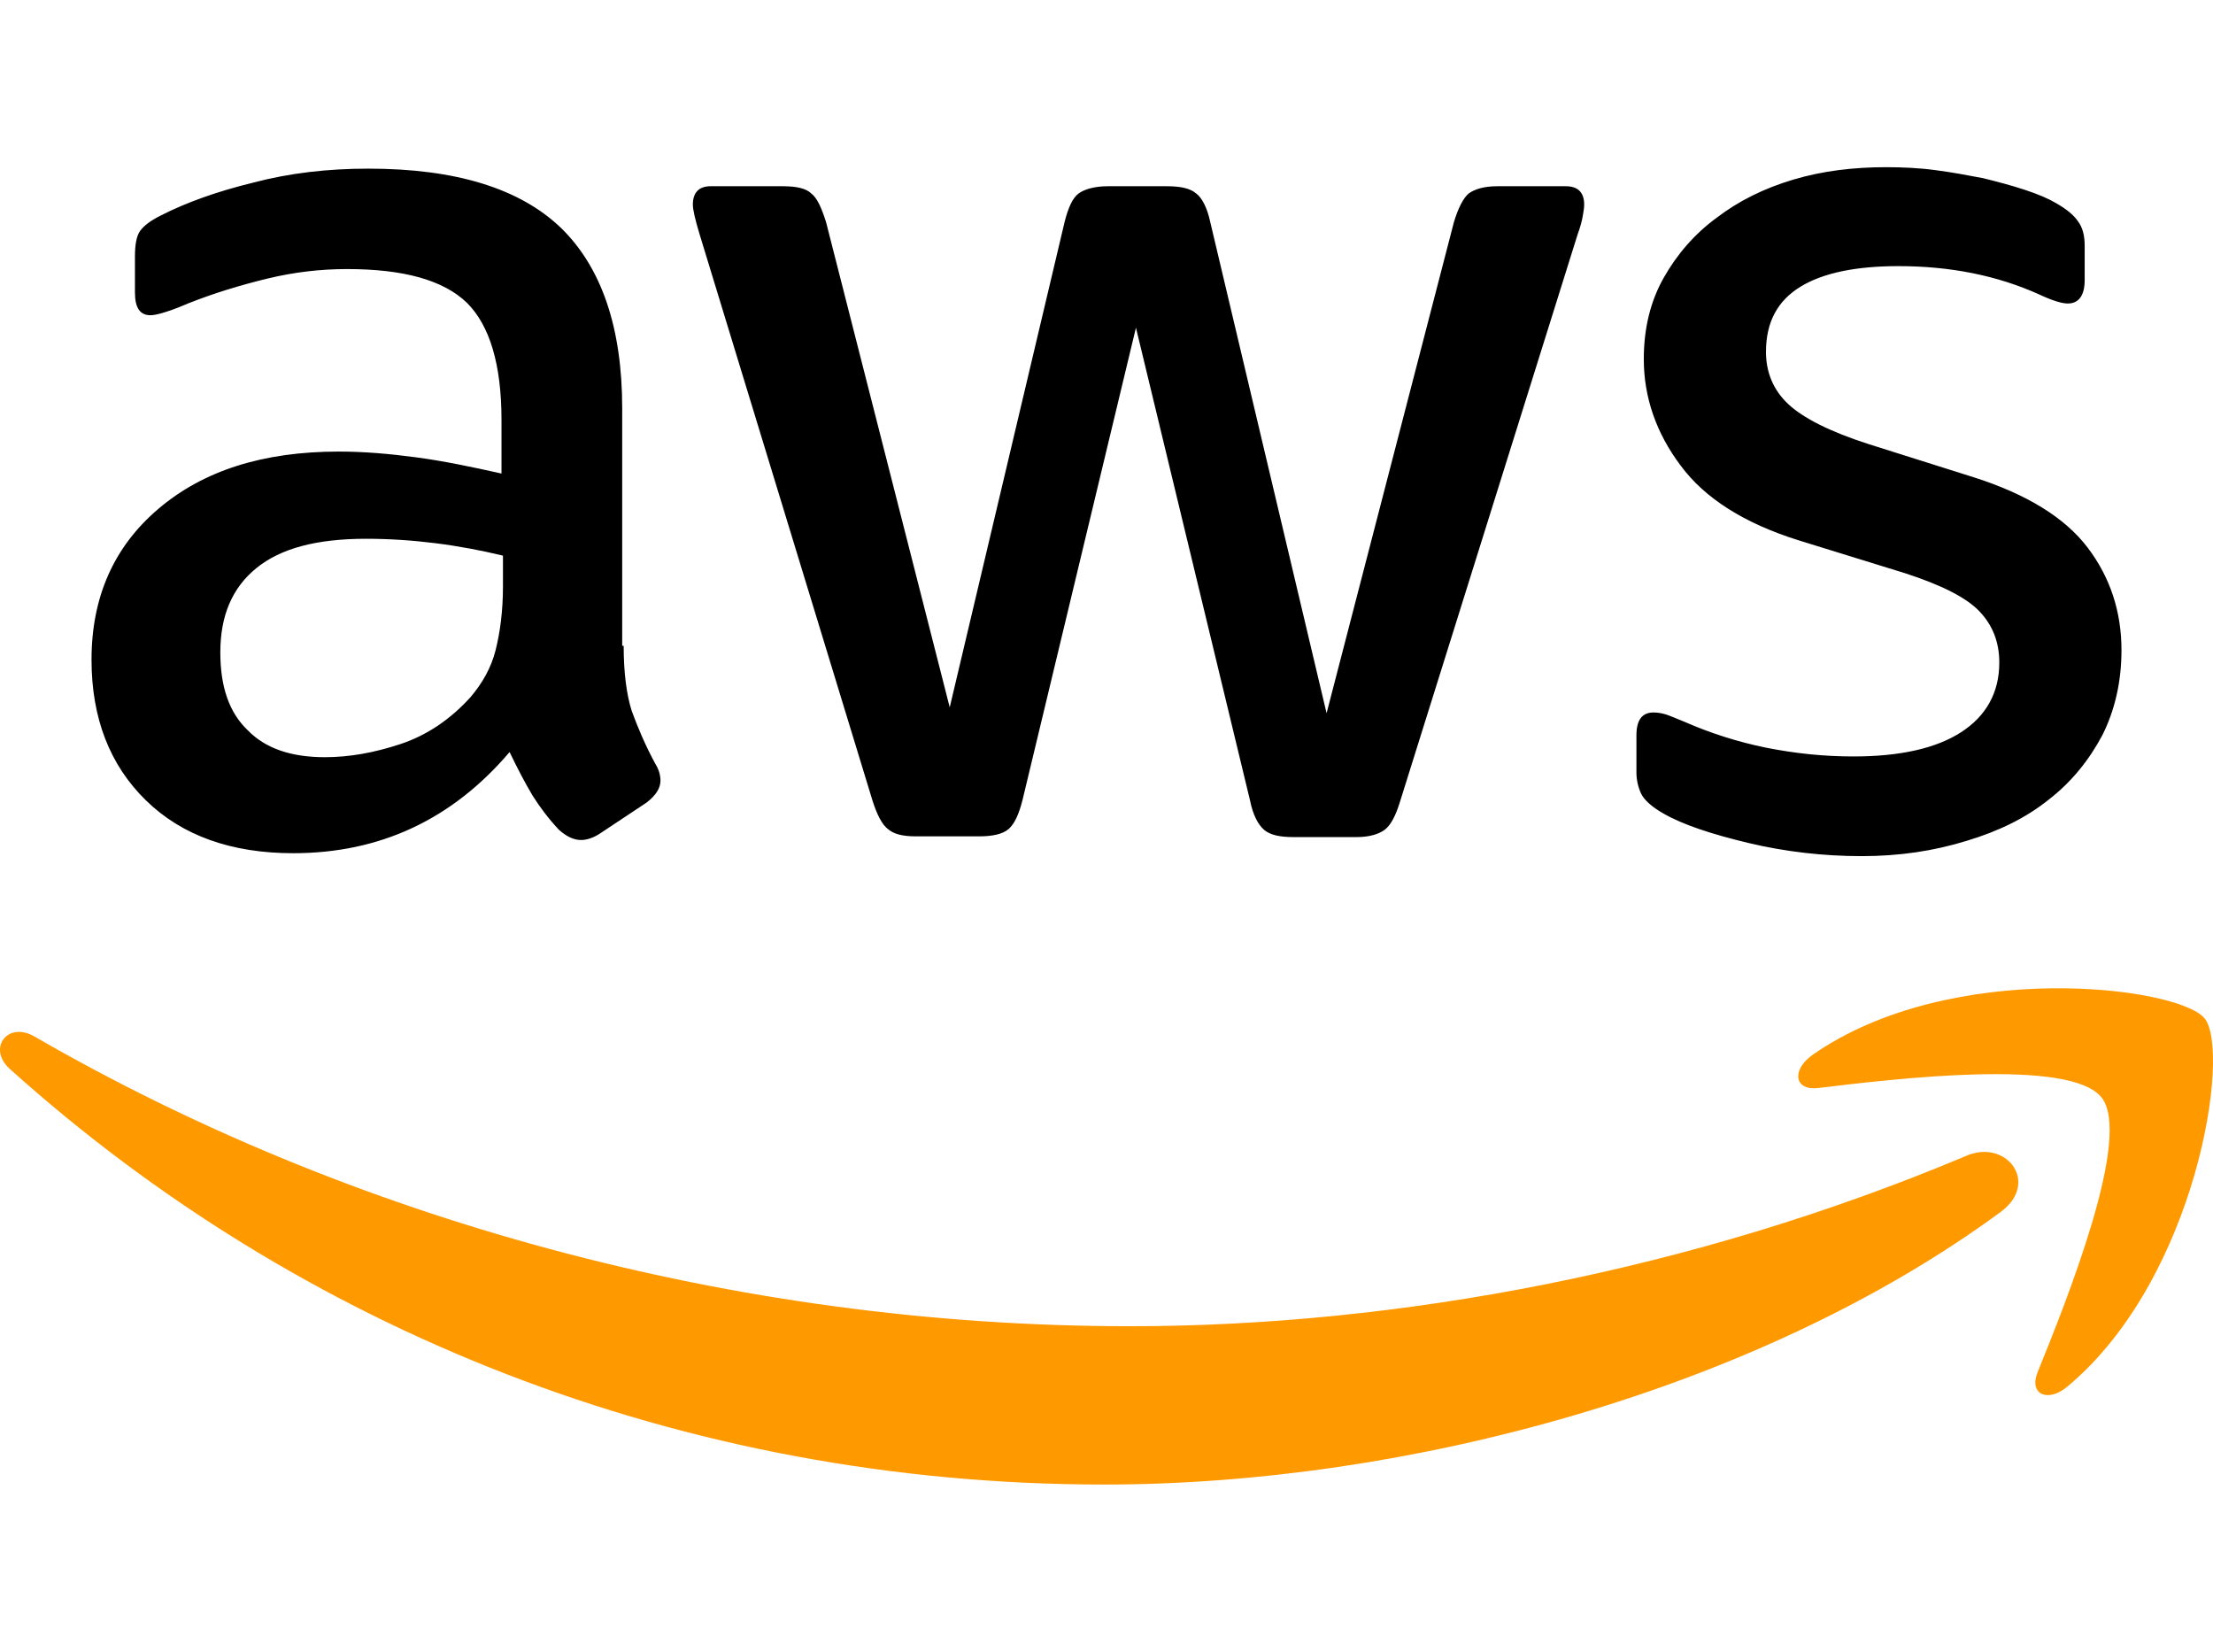 <svg xmlns="http://www.w3.org/2000/svg" width="134" height="100" viewBox="0 0 134 100" fill="none"><path d="M37.764 39.098C37.764 40.74 37.942 42.071 38.254 43.047C38.611 44.023 39.056 45.089 39.68 46.242C39.903 46.597 39.992 46.952 39.992 47.263C39.992 47.707 39.725 48.15 39.146 48.594L36.338 50.458C35.937 50.724 35.536 50.857 35.179 50.857C34.733 50.857 34.288 50.635 33.842 50.236C33.218 49.57 32.683 48.86 32.238 48.15C31.792 47.396 31.346 46.553 30.856 45.532C27.38 49.615 23.012 51.656 17.753 51.656C14.01 51.656 11.024 50.591 8.84 48.461C6.656 46.331 5.542 43.491 5.542 39.941C5.542 36.169 6.879 33.108 9.598 30.8C12.316 28.492 15.926 27.339 20.517 27.339C22.032 27.339 23.592 27.472 25.241 27.694C26.89 27.916 28.583 28.271 30.366 28.67V25.431C30.366 22.058 29.653 19.706 28.271 18.331C26.845 16.955 24.439 16.29 21.007 16.29C19.447 16.29 17.843 16.467 16.194 16.866C14.545 17.266 12.94 17.754 11.38 18.375C10.667 18.686 10.132 18.863 9.82 18.952C9.508 19.041 9.286 19.085 9.107 19.085C8.483 19.085 8.171 18.641 8.171 17.71V15.535C8.171 14.825 8.261 14.293 8.483 13.982C8.706 13.671 9.107 13.361 9.731 13.05C11.291 12.252 13.163 11.586 15.347 11.053C17.53 10.477 19.848 10.21 22.299 10.21C27.603 10.21 31.48 11.408 33.976 13.805C36.427 16.201 37.675 19.84 37.675 24.721V39.098H37.764ZM19.67 45.843C21.14 45.843 22.656 45.577 24.26 45.044C25.865 44.512 27.291 43.535 28.494 42.204C29.207 41.361 29.742 40.429 30.009 39.364C30.277 38.299 30.455 37.012 30.455 35.504V33.64C29.163 33.329 27.781 33.063 26.355 32.886C24.929 32.708 23.547 32.619 22.166 32.619C19.18 32.619 16.996 33.196 15.525 34.394C14.054 35.592 13.341 37.279 13.341 39.497C13.341 41.583 13.876 43.136 14.99 44.201C16.06 45.31 17.62 45.843 19.67 45.843ZM55.457 50.635C54.655 50.635 54.12 50.502 53.764 50.192C53.407 49.925 53.095 49.304 52.828 48.461L42.354 14.16C42.087 13.272 41.953 12.695 41.953 12.385C41.953 11.675 42.31 11.275 43.023 11.275H47.391C48.237 11.275 48.817 11.408 49.129 11.719C49.485 11.985 49.753 12.607 50.02 13.45L57.507 42.825L64.46 13.45C64.683 12.562 64.95 11.985 65.306 11.719C65.663 11.453 66.287 11.275 67.089 11.275H70.655C71.501 11.275 72.081 11.408 72.437 11.719C72.794 11.985 73.106 12.607 73.284 13.45L80.326 43.18L88.036 13.45C88.303 12.562 88.615 11.985 88.927 11.719C89.284 11.453 89.863 11.275 90.665 11.275H94.81C95.523 11.275 95.924 11.63 95.924 12.385C95.924 12.607 95.88 12.828 95.835 13.095C95.79 13.361 95.701 13.716 95.523 14.204L84.782 48.505C84.515 49.393 84.203 49.97 83.846 50.236C83.49 50.502 82.91 50.68 82.153 50.68H78.32C77.473 50.68 76.894 50.547 76.537 50.236C76.181 49.925 75.869 49.349 75.691 48.461L68.783 19.84L61.919 48.417C61.697 49.304 61.429 49.881 61.073 50.192C60.716 50.502 60.092 50.635 59.29 50.635H55.457ZM112.726 51.833C110.408 51.833 108.091 51.567 105.863 51.035C103.634 50.502 101.896 49.925 100.737 49.26C100.024 48.86 99.534 48.417 99.356 48.017C99.177 47.618 99.088 47.174 99.088 46.775V44.512C99.088 43.58 99.445 43.136 100.113 43.136C100.381 43.136 100.648 43.18 100.916 43.269C101.183 43.358 101.584 43.535 102.03 43.713C103.545 44.379 105.194 44.911 106.932 45.266C108.715 45.621 110.453 45.798 112.236 45.798C115.043 45.798 117.227 45.31 118.742 44.334C120.258 43.358 121.06 41.938 121.06 40.119C121.06 38.876 120.659 37.855 119.857 37.012C119.054 36.169 117.539 35.415 115.355 34.705L108.893 32.708C105.64 31.688 103.233 30.179 101.762 28.182C100.292 26.23 99.534 24.055 99.534 21.748C99.534 19.884 99.935 18.242 100.737 16.822C101.54 15.402 102.609 14.16 103.946 13.183C105.283 12.163 106.799 11.408 108.581 10.876C110.364 10.344 112.236 10.122 114.197 10.122C115.177 10.122 116.202 10.166 117.183 10.299C118.208 10.432 119.144 10.61 120.08 10.787C120.971 11.009 121.818 11.231 122.62 11.497C123.422 11.763 124.046 12.03 124.492 12.296C125.116 12.651 125.561 13.006 125.829 13.405C126.096 13.76 126.23 14.248 126.23 14.87V16.955C126.23 17.887 125.873 18.375 125.205 18.375C124.848 18.375 124.269 18.198 123.511 17.843C120.971 16.689 118.119 16.112 114.954 16.112C112.414 16.112 110.408 16.512 109.027 17.355C107.645 18.198 106.932 19.485 106.932 21.304C106.932 22.546 107.378 23.611 108.269 24.454C109.161 25.298 110.81 26.141 113.172 26.895L119.5 28.892C122.709 29.913 125.026 31.332 126.408 33.152C127.79 34.971 128.458 37.057 128.458 39.364C128.458 41.272 128.057 43.003 127.299 44.512C126.497 46.02 125.428 47.352 124.046 48.417C122.664 49.526 121.015 50.325 119.099 50.902C117.094 51.523 114.999 51.833 112.726 51.833Z" fill="black"></path><path fill-rule="evenodd" clip-rule="evenodd" d="M121.148 73.371C106.485 84.154 85.182 89.879 66.865 89.879C41.194 89.879 18.064 80.427 0.594 64.718C-0.788 63.476 0.46 61.79 2.109 62.766C21.005 73.682 44.314 80.294 68.425 80.294C84.692 80.294 102.563 76.921 119.009 69.999C121.46 68.889 123.554 71.596 121.148 73.371Z" fill="#FF9900"></path><path fill-rule="evenodd" clip-rule="evenodd" d="M127.253 66.449C125.381 64.052 114.863 65.295 110.095 65.872C108.669 66.049 108.446 64.807 109.738 63.875C118.117 58.017 131.888 59.704 133.493 61.656C135.097 63.653 133.047 77.365 125.203 83.932C124 84.953 122.841 84.42 123.376 83.089C125.158 78.696 129.125 68.8 127.253 66.449Z" fill="#FF9900"></path></svg>